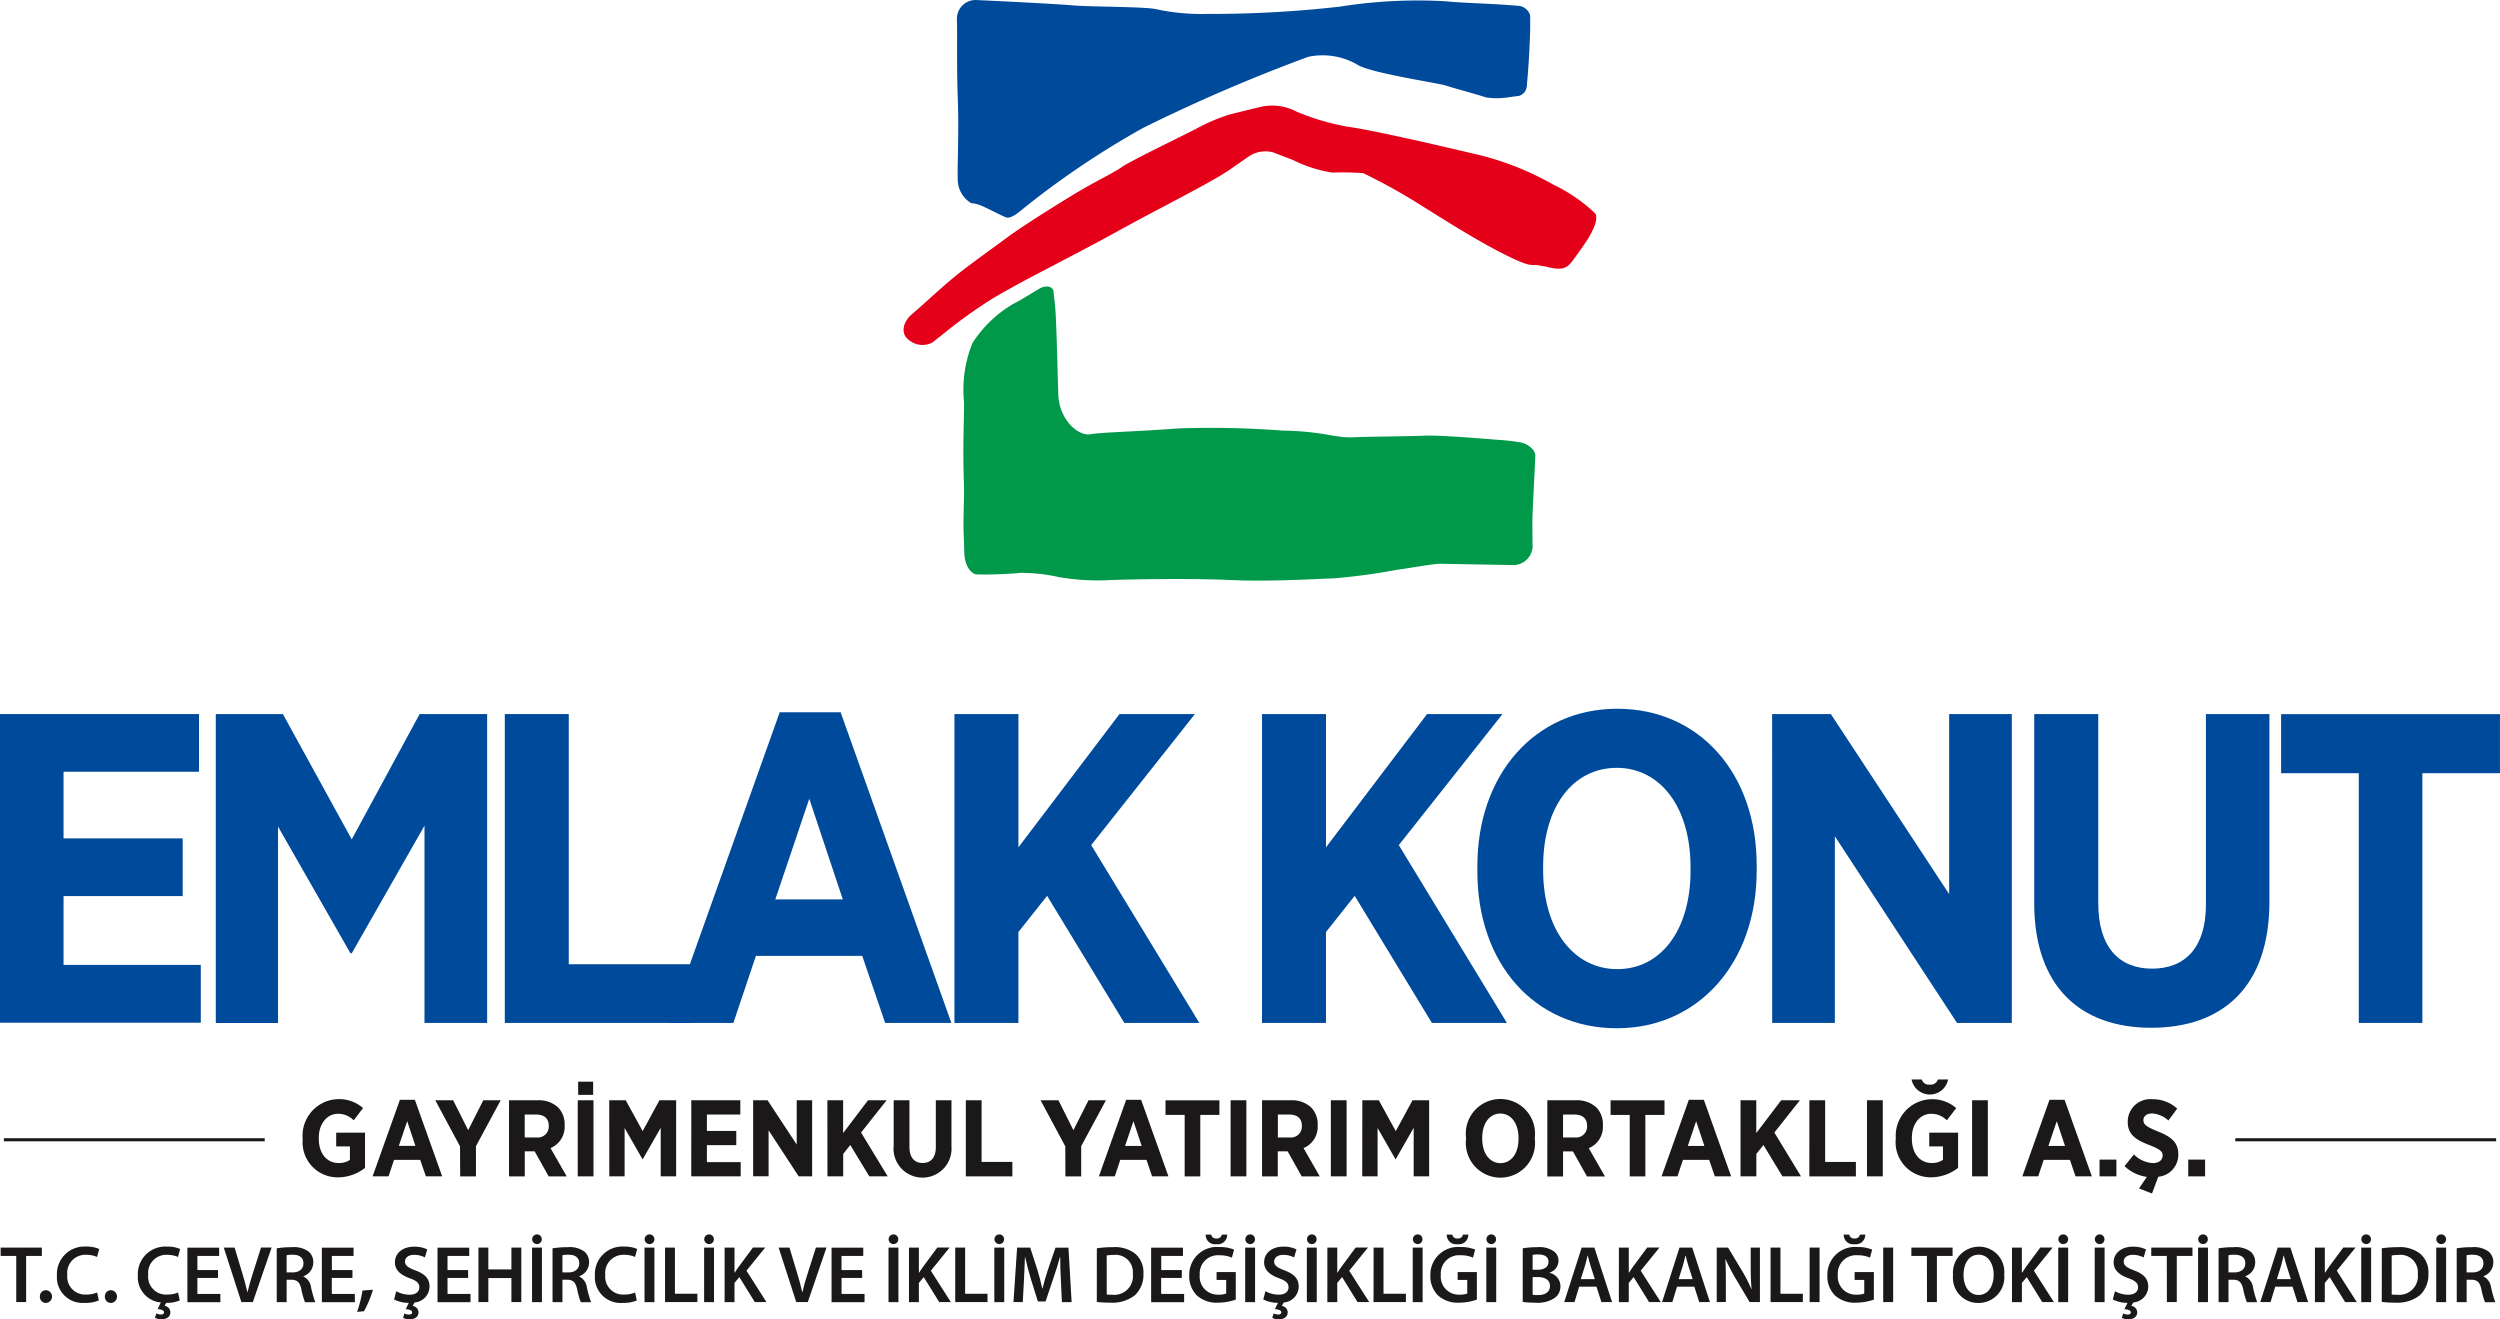 <svg height="96.046" viewBox="0 0 182 96.046" width="182" xmlns="http://www.w3.org/2000/svg" xmlns:xlink="http://www.w3.org/1999/xlink"><clipPath id="a"><path d="m0 0h182v96.047h-182z"/></clipPath><g clip-path="url(#a)"><path d="m268.132 1.117a1 1 0 0 0 -.776-.69l-.84-.062c-1.484-.114-3.284-.145-4.554-.275a36.051 36.051 0 0 0 -7.672.39 83.2 83.2 0 0 1 -9.752.533 15.458 15.458 0 0 1 -3.646-.348c-.761-.18-4.728-.166-6.014-.271-.756-.064-2.689-.181-5.278-.307l-1.8-.087a1.364 1.364 0 0 0 -1.4 1.473c.031.848-.024 3.328.056 5.571l.012.36c.076 2.243-.043 4.748-.012 5.572a2.041 2.041 0 0 0 .981 1.814 2.063 2.063 0 0 1 .575.12c.372.12 1.508.729 1.933.905s1.126-.517 1.451-.764a62.484 62.484 0 0 1 8.6-5.763 122.787 122.787 0 0 1 11.979-5.153 5.042 5.042 0 0 1 3.574.571c.89.6 5.931 1.345 6.438 1.52s2.339.656 2.928.866a5.585 5.585 0 0 0 1.792-.035l.6-.074a.8.8 0 0 0 .575-.689l.071-.81c.077-.921.169-2.586.178-3.482v-.884" fill="#004a9c" fill-rule="evenodd" transform="translate(-156.734 .001)"/><path d="m214.351 40.159c-.683.6-.77 1.435-.186 1.844a1.539 1.539 0 0 0 1.718.179l.928-.737a36.217 36.217 0 0 1 3.336-2.392c2.189-1.331 5.732-3.043 9.018-4.86s7.023-3.659 8.357-4.589l1.336-.93a2.191 2.191 0 0 1 1.8-.336l1.468.562a9.651 9.651 0 0 0 2.881.918 19.44 19.44 0 0 1 2.235.04 42.359 42.359 0 0 1 4.3 2.4c1.568.978 4.03 2.544 6.015 3.531s1.836.684 2.425.777l.587.1c1.193.315 1.5.109 1.935-.455l.6-.84c.25-.351.463-.668.58-.869.393-.7.642-1.276.46-1.7a11.9 11.9 0 0 0 -3.113-2.135 21.076 21.076 0 0 0 -5.891-2.258c-3.208-.759-7.508-1.734-8.968-1.921a17.345 17.345 0 0 1 -3.8-1.115 3.775 3.775 0 0 0 -2.442-.373c-1.024.233-1.722.421-2.381.577a13.24 13.24 0 0 0 -2.528 1.081c-.77.4-4.753 2.324-5.323 2.734s-2.03 1.118-3.122 1.768-3.962 2.423-5.219 3.353-2.424 1.749-3.508 2.6-2.3 2-2.9 2.521z" fill="#e50019" fill-rule="evenodd" transform="translate(-147.997 -17.252)"/><path d="m234.494 68.056c-.148-.343-.647-.373-1.111-.066l-.792.48c-.372.227-.735.438-1 .567a8.836 8.836 0 0 0 -2.983 2.855 9.074 9.074 0 0 0 -.615 4.309c0 1.674-.1 3.2-.01 5.856.042 1.165-.061 2.37-.02 3.614l.055 1.6c.028.707.4 1.366.84 1.464l.5.012c.5.01 2.114-.044 2.727-.12a12.432 12.432 0 0 1 2.779.3 16.548 16.548 0 0 0 3.61.231c1.281-.061 6.031-.146 8.851-.013s5.949-.061 7.564-.12a43.757 43.757 0 0 0 4.584-.616c1.114-.148 2.666-.455 3.251-.443l3.842.067 1.5.026a1.418 1.418 0 0 0 1.31-1.59l-.007-1.288c0-.376 0-.5.011-.77.025-.681.1-2.133.16-3.362l.043-.93c.019-.4-.48-.926-1.249-1.019a14.869 14.869 0 0 0 -1.561-.163c-2.007-.172-4.386-.335-5.2-.3-1.45.06-3.946.06-5.263.12s-2.137-.436-5.153-.49a67.939 67.939 0 0 0 -7.612-.154c-3.007.233-5.489.273-6.354.424s-2.269-1.025-2.335-2.9-.133-5.669-.253-6.63z" fill="#009849" fill-rule="evenodd" transform="translate(-157.811 -46.922)"/><path d="m0 168.937h14.489v4.2h-9.863v4.852h8.674v4.2h-8.674v5.012h9.991v4.208h-14.617z" fill="#004a9c" transform="translate(0 -116.954)"/><path d="m51.054 168.937h4.883l5.012 9.124 4.944-9.124h4.915v22.487h-4.562v-14.359l-5.292 9.282h-.1l-5.271-9.219v14.3h-4.529z" fill="#004a9c" transform="translate(-35.344 -116.954)"/><path d="m119.428 168.937h4.657v18.214h9.092v4.273h-13.749z" fill="#004a9c" transform="translate(-82.679 -116.954)"/><path d="m166.333 168.514h4.434l8.063 22.617h-4.82l-1.67-4.882h-7.74l-1.639 4.882h-4.691zm4.593 13.621-2.44-7.324-2.474 7.324z" fill="#004a9c" transform="translate(-109.57 -116.661)"/><path d="m225.81 168.937h4.659v9.7l7.358-9.7h5.491l-7.552 9.54 7.873 12.947h-5.459l-5.624-9.253-2.089 2.635v6.619h-4.657z" fill="#004a9c" transform="translate(-156.327 -116.954)"/><path d="m298.582 168.937h4.657v9.7l7.358-9.7h5.491l-7.549 9.54 7.871 12.947h-5.461l-5.622-9.253-2.089 2.635v6.619h-4.657z" fill="#004a9c" transform="translate(-206.706 -116.954)"/><path d="m349.526 179.535v-.385c0-6.747 4.24-11.469 10.183-11.469 5.974 0 10.153 4.691 10.153 11.406v.385c0 6.712-4.242 11.469-10.183 11.469-5.975 0-10.152-4.692-10.152-11.406m15.518-.1v-.223c0-4.434-2.249-7.229-5.365-7.229-3.147 0-5.365 2.761-5.365 7.2v.226c0 4.434 2.281 7.228 5.4 7.228s5.334-2.761 5.334-7.2" fill="#004a9c" transform="translate(-241.975 -116.084)"/><path d="m419.266 168.937h4.274l8.613 13.107v-13.107h4.562v22.487h-3.988l-8.894-13.589v13.589h-4.562z" fill="#004a9c" transform="translate(-290.255 -116.954)"/><path d="m481.278 182.685v-13.748h4.661v13.783c0 3.179 1.51 4.752 3.919 4.752s3.919-1.54 3.919-4.657v-13.878h4.623v13.651c0 6.2-3.4 9.188-8.608 9.188-5.175 0-8.516-3.019-8.516-9.091" fill="#004a9c" transform="translate(-333.186 -116.954)"/><path d="m545.345 173.241h-5.656v-4.3h15.934v4.3h-5.65v18.183h-4.628z" fill="#004a9c" transform="translate(-373.625 -116.954)"/><g fill="#1a1818"><path d="m0 0h18.991v.226h-18.991z" transform="translate(.28 82.862)"/><path d="m0 0h18.991v.226h-18.991z" transform="translate(162.729 82.862)"/><path d="m71.6 262.944v-.072a2.662 2.662 0 0 1 4.4-2.172l-.68.894a1.574 1.574 0 0 0 -1.147-.474c-.792 0-1.393.72-1.393 1.741v.064c0 1.138.626 1.779 1.441 1.779a1.39 1.39 0 0 0 .824-.23v-.98h-1v-1h2.1v2.564a3.209 3.209 0 0 1 -1.97.688 2.546 2.546 0 0 1 -2.563-2.808" transform="translate(-49.571 -180.035)"/><path d="m90.144 260.206h1.091l1.987 5.572h-1.186l-.412-1.2h-1.907l-.4 1.2h-1.16zm1.131 3.354-.6-1.8-.609 1.8z" transform="translate(-61.031 -180.139)"/><path d="m104.772 263.668-1.8-3.356h1.3l1.094 2.177 1.1-2.175h1.267l-1.8 3.339v2.2h-1.148z" transform="translate(-71.283 -180.213)"/><path d="m120.431 260.313h2.082a2.06 2.06 0 0 1 1.5.529 1.76 1.76 0 0 1 .467 1.283v.031a1.681 1.681 0 0 1 -1.028 1.639l1.179 2.058h-1.313l-1.021-1.821h-.72v1.821h-1.147zm1.994 2.706a.8.8 0 0 0 .9-.831v-.007c0-.553-.343-.83-.927-.83h-.825v1.669z" transform="translate(-83.374 -180.213)"/><path d="m136.685 257.266h1.147v5.539h-1.147zm.031-1.354h1.091v.96h-1.091z" transform="translate(-94.626 -177.166)"/><path d="m144.143 260.313h1.2l1.234 2.246 1.219-2.246h1.217v5.539h-1.123v-3.538l-1.305 2.288h-.024l-1.3-2.273v3.522h-1.114z" transform="translate(-99.79 -180.213)"/><path d="m163.554 260.313h3.569v1.037h-2.432v1.193h2.137v1.037h-2.137v1.234h2.46v1.037h-3.6z" transform="translate(-113.228 -180.213)"/><path d="m178.185 260.313h1.052l2.121 3.226v-3.228h1.123v5.54h-.98l-2.191-3.351v3.347h-1.124z" transform="translate(-123.357 -180.213)"/><path d="m195.748 260.313h1.147v2.387l1.813-2.389h1.353l-1.86 2.351 1.939 3.189h-1.34l-1.385-2.281-.515.648v1.632h-1.147z" transform="translate(-135.515 -180.213)"/><path d="m211.439 263.7v-3.387h1.147v3.394c0 .784.372 1.172.96 1.172s.96-.381.96-1.148v-3.419h1.139v3.362a2.113 2.113 0 1 1 -4.216.023" transform="translate(-146.378 -180.213)"/><path d="m228.508 260.313h1.147v4.487h2.24v1.053h-3.387z" transform="translate(-158.195 -180.213)"/><path d="m247.976 263.668-1.8-3.356h1.3l1.091 2.177 1.1-2.175h1.267l-1.8 3.339v2.2h-1.149z" transform="translate(-170.423 -180.213)"/><path d="m261.969 260.206h1.091l1.987 5.572h-1.189l-.409-1.2h-1.908l-.4 1.2h-1.157zm1.131 3.356-.6-1.8-.609 1.8z" transform="translate(-179.985 -180.139)"/><path d="m277.142 261.377h-1.393v-1.061h3.923v1.061h-1.392v4.478h-1.138z" transform="translate(-190.899 -180.212)"/><path d="m0 0h1.148v5.539h-1.148z" transform="translate(89.588 80.099)"/><path d="m298.6 260.313h2.082a2.058 2.058 0 0 1 1.5.529 1.754 1.754 0 0 1 .468 1.283v.031a1.674 1.674 0 0 1 -1.029 1.639l1.179 2.058h-1.313l-1.022-1.821h-.72v1.821h-1.145zm2 2.706a.8.8 0 0 0 .9-.831v-.007c0-.553-.34-.83-.924-.83h-.825v1.669z" transform="translate(-206.723 -180.213)"/><path d="m0 0h1.147v5.539h-1.147z" transform="translate(96.885 80.099)"/><path d="m322.314 260.313h1.2l1.234 2.246 1.219-2.246h1.21v5.539h-1.125v-3.538l-1.305 2.288h-.023l-1.3-2.273v3.522h-1.118z" transform="translate(-223.136 -180.213)"/><path d="m346.851 262.92v-.094a2.521 2.521 0 1 1 5.008-.018v.1a2.521 2.521 0 1 1 -5.008.016m3.821-.024v-.055c0-1.091-.555-1.782-1.321-1.782s-1.321.681-1.321 1.773v.056c0 1.091.562 1.779 1.329 1.779s1.313-.681 1.313-1.772" transform="translate(-240.124 -179.996)"/><path d="m366.084 260.313h2.079a2.061 2.061 0 0 1 1.5.53 1.76 1.76 0 0 1 .466 1.283v.031a1.674 1.674 0 0 1 -1.029 1.643l1.179 2.058h-1.309l-1.021-1.821h-.72v1.821h-1.147zm1.994 2.706a.8.8 0 0 0 .9-.831v-.007c0-.553-.341-.83-.926-.83h-.824v1.669z" transform="translate(-253.438 -180.213)"/><path d="m382.439 261.377h-1.393v-1.061h3.925v1.061h-1.393v4.478h-1.139z" transform="translate(-263.796 -180.212)"/><path d="m395.095 260.206h1.093l1.987 5.572h-1.189l-.412-1.2h-1.908l-.4 1.2h-1.155zm1.132 3.356-.6-1.8-.607 1.8z" transform="translate(-272.148 -180.139)"/><path d="m411.8 260.313h1.147v2.387l1.813-2.389h1.363l-1.86 2.351 1.939 3.189h-1.352l-1.383-2.281-.515.648v1.632h-1.152z" transform="translate(-285.089 -180.213)"/><path d="m428.079 260.313h1.149v4.487h2.238v1.053h-3.389z" transform="translate(-296.357 -180.213)"/><path d="m0 0h1.148v5.539h-1.148z" transform="translate(135.917 80.099)"/><path d="m448.521 259.738v-.071a2.663 2.663 0 0 1 4.4-2.168l-.681.894a1.572 1.572 0 0 0 -1.147-.48c-.792 0-1.4.72-1.4 1.742v.062c0 1.138.627 1.779 1.441 1.779a1.4 1.4 0 0 0 .824-.23v-.98h-1v-1h2.1v2.564a3.209 3.209 0 0 1 -1.97.688 2.548 2.548 0 0 1 -2.566-2.809m1.149-4.312h.744a.532.532 0 0 0 .585.372.539.539 0 0 0 .587-.372h.743a1.355 1.355 0 0 1 -2.659 0" transform="translate(-310.509 -176.83)"/><path d="m0 0h1.147v5.539h-1.147z" transform="translate(143.568 80.099)"/><path d="m480.415 260.206h1.1l1.985 5.572h-1.186l-.412-1.2h-1.908l-.4 1.2h-1.155zm1.131 3.356-.6-1.8-.609 1.8z" transform="translate(-331.213 -180.139)"/><path d="m0 0h1.227v1.22h-1.227z" transform="translate(152.847 84.419)"/><path d="m503.7 266.572.57-.84a2.926 2.926 0 0 1 -1.624-.783l.682-.848a2.129 2.129 0 0 0 1.376.626c.444 0 .713-.221.713-.546v-.007c0-.276-.159-.451-.948-.752-.981-.381-1.591-.752-1.591-1.7v-.022a1.644 1.644 0 0 1 1.813-1.622 2.627 2.627 0 0 1 1.788.681l-.64.87a1.943 1.943 0 0 0 -1.179-.516c-.4 0-.641.2-.641.48v.007c0 .317.19.468 1.052.822.96.381 1.487.792 1.487 1.654v.016a1.605 1.605 0 0 1 -1.456 1.63l-.457 1.22z" transform="translate(-347.979 -180.054)"/><path d="m0 0h1.226v1.22h-1.226z" transform="translate(159.305 84.419)"/><path d="m1.29 295.772h-1.136v-.606h3v.606h-1.144v3.362h-.72z" transform="translate(-.107 -204.342)"/><path d="m9.433 305.715a.441.441 0 0 1 .448-.466.466.466 0 0 1 0 .93.441.441 0 0 1 -.448-.465" transform="translate(-6.53 -211.323)"/><path d="m16.52 298.872a2.508 2.508 0 0 1 -1.024.176 1.872 1.872 0 0 1 -2.025-2 2 2 0 0 1 2.119-2.1 2.282 2.282 0 0 1 .96.177l-.158.577a1.931 1.931 0 0 0 -.778-.154 1.321 1.321 0 0 0 -1.389 1.461 1.3 1.3 0 0 0 1.384 1.431 2.022 2.022 0 0 0 .789-.148z" transform="translate(-9.326 -204.198)"/><path d="m24.815 305.715a.441.441 0 0 1 .447-.466.466.466 0 0 1 0 .93.441.441 0 0 1 -.447-.465" transform="translate(-17.179 -211.323)"/><path d="m35.67 298.872a2.452 2.452 0 0 1 -.989.176l-.112.217a.48.48 0 0 1 .418.46c0 .383-.336.517-.653.517a.99.99 0 0 1 -.471-.112l.106-.318a.74.74 0 0 0 .33.083c.12 0 .223-.047.223-.158 0-.136-.158-.207-.46-.24l.229-.48a1.839 1.839 0 0 1 -1.671-1.967 2 2 0 0 1 2.119-2.1 2.282 2.282 0 0 1 .96.177l-.158.577a1.931 1.931 0 0 0 -.778-.154 1.321 1.321 0 0 0 -1.389 1.461 1.3 1.3 0 0 0 1.384 1.431 2.022 2.022 0 0 0 .789-.148z" transform="translate(-22.584 -204.198)"/><path d="m46.572 297.373h-1.5v1.166h1.672v.6h-2.4v-3.968h2.312v.6h-1.583v1.029h1.5z" transform="translate(-30.702 -204.341)"/><path d="m54.22 299.135-1.283-3.968h.789l.541 1.8c.154.5.283.961.389 1.449h.012c.106-.472.247-.953.406-1.441l.577-1.813h.771l-1.369 3.972z" transform="translate(-36.647 -204.343)"/><path d="m65.469 295.154a6.865 6.865 0 0 1 1.095-.083 1.839 1.839 0 0 1 1.225.318 1 1 0 0 1 .341.795 1.058 1.058 0 0 1 -.72 1v.018a1.011 1.011 0 0 1 .553.766 7.914 7.914 0 0 0 .312 1.107h-.748a5.591 5.591 0 0 1 -.265-.936c-.112-.519-.3-.683-.712-.7h-.36v1.63h-.72zm.72 1.754h.43c.489 0 .795-.259.795-.653 0-.436-.306-.635-.777-.635a2.087 2.087 0 0 0 -.448.035z" transform="translate(-45.323 -204.276)"/><path d="m78.384 297.373h-1.5v1.166h1.676v.6h-2.4v-3.968h2.308v.6h-1.58v1.029h1.5z" transform="translate(-52.728 -204.341)"/><path d="m84.5 306.749a9.5 9.5 0 0 0 .394-1.555l.76-.059a7.474 7.474 0 0 1 -.654 1.565z" transform="translate(-58.503 -211.243)"/><path d="m95.475 295.738a1.68 1.68 0 0 0 -.789-.189c-.46 0-.659.247-.659.48 0 .306.229.448.76.654.689.258 1.024.6 1.024 1.177a1.173 1.173 0 0 1 -1.089 1.155l-.136.252a.48.48 0 0 1 .424.46c0 .383-.336.517-.659.517a.984.984 0 0 1 -.465-.112l.1-.318a.739.739 0 0 0 .329.083c.12 0 .231-.047.231-.158 0-.136-.16-.207-.466-.24l.223-.454a2.36 2.36 0 0 1 -1.071-.247l.158-.6a2 2 0 0 0 .96.253c.465 0 .72-.219.72-.541 0-.3-.2-.48-.707-.66-.653-.24-1.071-.583-1.071-1.154 0-.648.541-1.142 1.4-1.142a2.1 2.1 0 0 1 .954.2z" transform="translate(-64.542 -204.196)"/><path d="m105.761 297.373h-1.5v1.166h1.672v.6h-2.4v-3.968h2.308v.6h-1.581v1.029h1.5z" transform="translate(-71.681 -204.341)"/><path d="m113.92 295.166v1.59h1.68v-1.59h.72v3.968h-.72v-1.749h-1.68v1.749h-.72v-3.968z" transform="translate(-78.369 -204.342)"/><path d="m126.588 296.975h-.72v-3.968h.72zm-.712-4.575a.352.352 0 0 1 .36-.353.345.345 0 0 1 .341.353.348.348 0 0 1 -.341.353.36.36 0 0 1 -.36-.353" transform="translate(-87.135 -202.182)"/><path d="m130.725 295.154a6.868 6.868 0 0 1 1.095-.083 1.837 1.837 0 0 1 1.225.318 1 1 0 0 1 .341.795 1.058 1.058 0 0 1 -.72 1v.018a1.011 1.011 0 0 1 .553.766 7.914 7.914 0 0 0 .312 1.107h-.748a5.542 5.542 0 0 1 -.264-.936c-.113-.519-.3-.683-.713-.7h-.36v1.63h-.72zm.72 1.754h.43c.489 0 .795-.259.795-.653 0-.436-.306-.635-.777-.635a2.081 2.081 0 0 0 -.447.035z" transform="translate(-90.501 -204.276)"/><path d="m143.8 298.872a2.509 2.509 0 0 1 -1.024.177 1.872 1.872 0 0 1 -2.025-2 2 2 0 0 1 2.12-2.1 2.282 2.282 0 0 1 .96.177l-.158.577a1.932 1.932 0 0 0 -.778-.154 1.321 1.321 0 0 0 -1.389 1.461 1.3 1.3 0 0 0 1.383 1.431 2.022 2.022 0 0 0 .789-.148z" transform="translate(-97.442 -204.198)"/><path d="m153.2 296.975h-.72v-3.968h.72zm-.712-4.575a.352.352 0 0 1 .36-.353.353.353 0 0 1 0 .706.36.36 0 0 1 -.36-.353" transform="translate(-105.559 -202.182)"/><path d="m157.338 295.166h.72v3.362h1.635v.606h-2.354z" transform="translate(-108.924 -204.342)"/><path d="m167.3 296.975h-.72v-3.968h.72zm-.712-4.575a.352.352 0 0 1 .36-.353.345.345 0 0 1 .341.353.348.348 0 0 1 -.341.353.36.36 0 0 1 -.36-.353" transform="translate(-115.32 -202.182)"/><path d="m171.438 295.166h.72v1.826h.018c.094-.154.195-.3.288-.43l1.036-1.4h.894l-1.366 1.689 1.455 2.281h-.848l-1.125-1.819-.353.424v1.4h-.72z" transform="translate(-118.686 -204.342)"/><path d="m185.514 299.135-1.283-3.968h.789l.541 1.8c.154.5.283.961.389 1.449h.012c.107-.472.247-.953.406-1.441l.577-1.813h.771l-1.361 3.972z" transform="translate(-127.547 -204.343)"/><path d="m198.988 297.373h-1.5v1.166h1.672v.6h-2.4v-3.968h2.308v.6h-1.584v1.029h1.5z" transform="translate(-136.222 -204.341)"/><path d="m210.92 296.975h-.72v-3.968h.72zm-.712-4.575a.352.352 0 0 1 .36-.353.345.345 0 0 1 .341.353.348.348 0 0 1 -.341.353.36.36 0 0 1 -.36-.353" transform="translate(-145.516 -202.182)"/><path d="m215.057 295.166h.72v1.826h.018c.094-.154.195-.3.288-.43l1.036-1.4h.894l-1.365 1.689 1.454 2.281h-.848l-1.125-1.819-.353.424v1.4h-.72z" transform="translate(-148.882 -204.342)"/><path d="m226 295.166h.72v3.362h1.63v.606h-2.35z" transform="translate(-156.459 -204.342)"/><path d="m235.962 296.975h-.72v-3.968h.72zm-.712-4.575a.352.352 0 0 1 .36-.353.345.345 0 0 1 .341.353.348.348 0 0 1 -.341.353.36.36 0 0 1 -.36-.353" transform="translate(-162.854 -202.182)"/><path d="m243.224 297.516c-.024-.513-.053-1.13-.047-1.666h-.018c-.13.48-.294 1.018-.471 1.519l-.577 1.719h-.56l-.529-1.7c-.152-.507-.294-1.048-.4-1.543h-.012c-.018.519-.042 1.148-.071 1.689l-.088 1.6h-.677l.265-3.968h.953l.519 1.6c.142.466.264.936.36 1.377h.018c.107-.429.24-.918.4-1.383l.547-1.59h.942l.229 3.968h-.707z" transform="translate(-165.994 -204.342)"/><path d="m259.5 295.154a7.343 7.343 0 0 1 1.154-.082 2.417 2.417 0 0 1 1.62.459 1.776 1.776 0 0 1 .618 1.46 2.056 2.056 0 0 1 -.618 1.578 2.654 2.654 0 0 1 -1.8.541 7.922 7.922 0 0 1 -.977-.053zm.72 3.362a2.663 2.663 0 0 0 .4.018 1.359 1.359 0 0 0 1.5-1.52 1.259 1.259 0 0 0 -1.407-1.377 2.321 2.321 0 0 0 -.495.041z" transform="translate(-179.65 -204.277)"/><path d="m274.595 297.373h-1.5v1.166h1.672v.6h-2.4v-3.968h2.317v.6h-1.584v1.029h1.5z" transform="translate(-188.563 -204.341)"/><path d="m284.752 296.819a3.935 3.935 0 0 1 -1.277.223 2.137 2.137 0 0 1 -1.555-.529 1.967 1.967 0 0 1 -.553-1.46 2.016 2.016 0 0 1 2.208-2.06 2.634 2.634 0 0 1 1.054.189l-.158.583a2.141 2.141 0 0 0 -.9-.172 1.328 1.328 0 0 0 -1.441 1.425 1.312 1.312 0 0 0 1.377 1.441 1.393 1.393 0 0 0 .548-.083v-.989h-.7v-.571h1.4zm-1.79-4.734a.34.34 0 0 0 .383.282.347.347 0 0 0 .394-.282h.389a.688.688 0 0 1 -.789.7.678.678 0 0 1 -.777-.7z" transform="translate(-194.789 -202.208)"/><path d="m295.308 296.975h-.72v-3.968h.72zm-.708-4.575a.352.352 0 0 1 .36-.353.345.345 0 0 1 .341.353.348.348 0 0 1 -.341.353.36.36 0 0 1 -.36-.353" transform="translate(-203.939 -202.182)"/><path d="m301.115 295.739a1.681 1.681 0 0 0 -.789-.188c-.459 0-.659.247-.659.48 0 .306.229.448.76.654.689.258 1.025.6 1.025 1.177a1.173 1.173 0 0 1 -1.089 1.155l-.136.252a.48.48 0 0 1 .424.46c0 .383-.336.517-.659.517a.982.982 0 0 1 -.465-.112l.1-.322a.741.741 0 0 0 .33.083c.12 0 .229-.047.229-.158 0-.136-.16-.206-.466-.24l.225-.454a2.361 2.361 0 0 1 -1.072-.247l.16-.6a2 2 0 0 0 .96.253c.465 0 .72-.219.72-.541 0-.3-.2-.48-.706-.66-.653-.24-1.071-.583-1.071-1.154 0-.648.541-1.142 1.4-1.142a2.1 2.1 0 0 1 .954.2z" transform="translate(-206.907 -204.197)"/><path d="m309.906 296.975h-.72v-3.968h.72zm-.712-4.575a.352.352 0 0 1 .36-.353.345.345 0 0 1 .341.353.348.348 0 0 1 -.341.353.36.36 0 0 1 -.36-.353" transform="translate(-214.046 -202.182)"/><path d="m314.043 295.166h.72v1.826h.018c.094-.154.194-.3.288-.43l1.036-1.4h.895l-1.366 1.689 1.455 2.281h-.849l-1.125-1.819-.353.424v1.4h-.72z" transform="translate(-217.411 -204.342)"/><path d="m324.986 295.166h.72v3.362h1.63v.606h-2.356z" transform="translate(-224.987 -204.342)"/><path d="m334.949 296.975h-.72v-3.968h.72zm-.712-4.575a.352.352 0 0 1 .36-.353.345.345 0 0 1 .341.353.348.348 0 0 1 -.341.353.36.36 0 0 1 -.36-.353" transform="translate(-231.382 -202.182)"/><path d="m341.8 296.819a3.935 3.935 0 0 1 -1.277.223 2.137 2.137 0 0 1 -1.555-.529 1.968 1.968 0 0 1 -.553-1.46 2.017 2.017 0 0 1 2.208-2.06 2.641 2.641 0 0 1 1.054.188l-.16.583a2.137 2.137 0 0 0 -.9-.172 1.328 1.328 0 0 0 -1.441 1.425 1.311 1.311 0 0 0 1.377 1.441 1.39 1.39 0 0 0 .547-.083v-.989h-.7v-.571h1.4zm-1.79-4.734a.339.339 0 0 0 .383.282.348.348 0 0 0 .394-.282h.389a.688.688 0 0 1 -.789.7.677.677 0 0 1 -.777-.7z" transform="translate(-234.284 -202.208)"/><path d="m352.358 296.975h-.72v-3.968h.72zm-.712-4.575a.352.352 0 0 1 .36-.353.345.345 0 0 1 .341.353.348.348 0 0 1 -.341.353.36.36 0 0 1 -.36-.353" transform="translate(-243.434 -202.182)"/><path d="m360.264 295.154a6.049 6.049 0 0 1 1.054-.083 1.88 1.88 0 0 1 1.137.253.84.84 0 0 1 .412.742.922.922 0 0 1 -.659.86v.012a1 1 0 0 1 .8.984 1.03 1.03 0 0 1 -.383.818 2.206 2.206 0 0 1 -1.472.371 7.041 7.041 0 0 1 -.89-.053zm.72 1.561h.371c.5 0 .784-.24.784-.572 0-.371-.283-.541-.742-.541a1.935 1.935 0 0 0 -.413.03zm0 1.825a3.217 3.217 0 0 0 .383.018c.466 0 .878-.176.878-.665 0-.46-.4-.648-.9-.648h-.36z" transform="translate(-249.408 -204.276)"/><path d="m371.167 298.009-.341 1.125h-.748l1.271-3.968h.924l1.289 3.968h-.777l-.36-1.125zm1.137-.547-.312-.977c-.077-.24-.14-.513-.2-.742h-.012c-.059.229-.12.507-.189.742l-.306.977z" transform="translate(-256.203 -204.342)"/><path d="m383.011 295.166h.72v1.826h.018c.094-.154.195-.3.288-.43l1.036-1.4h.894l-1.366 1.689 1.455 2.281h-.848l-1.125-1.819-.353.424v1.4h-.72z" transform="translate(-265.156 -204.342)"/><path d="m394.317 298.009-.342 1.125h-.748l1.271-3.968h.924l1.289 3.968h-.777l-.36-1.125zm1.136-.547-.312-.977c-.077-.24-.14-.513-.2-.742h-.012c-.059.229-.12.507-.189.742l-.306.977z" transform="translate(-272.229 -204.342)"/><path d="m406.16 299.134v-3.968h.825l1.024 1.7a10.9 10.9 0 0 1 .677 1.331h.012c-.047-.531-.065-1.042-.065-1.648v-1.383h.671v3.968h-.748l-1.036-1.743a13.881 13.881 0 0 1 -.713-1.372h-.018c.029.513.035 1.036.035 1.69v1.419z" transform="translate(-281.182 -204.342)"/><path d="m418.9 295.166h.72v3.362h1.63v.606h-2.35z" transform="translate(-290.003 -204.342)"/><path d="m0 0h.724v3.968h-.724z" transform="translate(131.741 90.824)"/><path d="m435.717 296.819a3.936 3.936 0 0 1 -1.277.223 2.136 2.136 0 0 1 -1.554-.529 1.962 1.962 0 0 1 -.553-1.46 2.016 2.016 0 0 1 2.208-2.06 2.642 2.642 0 0 1 1.054.188l-.16.583a2.139 2.139 0 0 0 -.9-.172 1.329 1.329 0 0 0 -1.441 1.425 1.312 1.312 0 0 0 1.378 1.441 1.386 1.386 0 0 0 .547-.083v-.989h-.7v-.571h1.4zm-1.79-4.734a.34.34 0 0 0 .383.282.347.347 0 0 0 .394-.282h.389a.688.688 0 0 1 -.789.7.678.678 0 0 1 -.778-.7z" transform="translate(-299.301 -202.208)"/><path d="m0 0h.724v3.968h-.724z" transform="translate(137.098 90.824)"/><path d="m453.339 295.772h-1.13v-.606h3v.606h-1.142v3.362h-.72z" transform="translate(-313.061 -204.342)"/><path d="m465.79 296.962a1.876 1.876 0 0 1 -1.9 2.09 1.833 1.833 0 0 1 -1.825-2.019 1.9 1.9 0 0 1 1.884-2.078 1.832 1.832 0 0 1 1.843 2.007m-2.962.059c0 .807.406 1.449 1.1 1.449s1.095-.648 1.095-1.478c0-.748-.371-1.454-1.095-1.454s-1.1.665-1.1 1.484" transform="translate(-319.885 -204.196)"/><path d="m476.009 295.166h.72v1.826h.018c.095-.154.194-.3.288-.43l1.036-1.4h.9l-1.366 1.689 1.454 2.281h-.849l-1.125-1.819-.353.424v1.4h-.72z" transform="translate(-329.538 -204.342)"/><path d="m487.673 296.975h-.72v-3.968h.72zm-.712-4.575a.352.352 0 0 1 .36-.353.353.353 0 0 1 0 .706.36.36 0 0 1 -.36-.353" transform="translate(-337.112 -202.182)"/><path d="m496.3 296.975h-.72v-3.968h.72zm-.712-4.575a.352.352 0 0 1 .36-.353.345.345 0 0 1 .342.353.348.348 0 0 1 -.342.353.36.36 0 0 1 -.36-.353" transform="translate(-343.085 -202.182)"/><path d="m502.108 295.738a1.68 1.68 0 0 0 -.789-.189c-.46 0-.659.247-.659.48 0 .306.229.448.759.654.689.258 1.025.6 1.025 1.177a1.173 1.173 0 0 1 -1.089 1.155l-.136.252a.48.48 0 0 1 .424.46c0 .383-.336.517-.659.517a.983.983 0 0 1 -.465-.112l.1-.318a.737.737 0 0 0 .329.083c.12 0 .23-.047.23-.158 0-.136-.158-.207-.466-.24l.224-.454a2.362 2.362 0 0 1 -1.072-.247l.158-.6a2.008 2.008 0 0 0 .961.253c.465 0 .72-.219.72-.541 0-.3-.2-.48-.706-.66-.653-.24-1.071-.583-1.071-1.154 0-.648.541-1.142 1.4-1.142a2.1 2.1 0 0 1 .953.2z" transform="translate(-346.053 -204.196)"/><path d="m510.1 295.772h-1.131v-.606h3v.606h-1.142v3.362h-.72z" transform="translate(-352.357 -204.342)"/><path d="m520.751 296.975h-.72v-3.968h.72zm-.712-4.575a.352.352 0 0 1 .36-.353.343.343 0 0 1 .341.353.348.348 0 0 1 -.341.353.36.36 0 0 1 -.36-.353" transform="translate(-360.011 -202.182)"/><path d="m524.889 295.154a6.871 6.871 0 0 1 1.1-.083 1.839 1.839 0 0 1 1.225.318 1 1 0 0 1 .341.795 1.058 1.058 0 0 1 -.72 1v.018a1.009 1.009 0 0 1 .553.766 7.805 7.805 0 0 0 .312 1.107h-.753a5.658 5.658 0 0 1 -.264-.936c-.112-.519-.3-.683-.712-.7h-.36v1.63h-.72zm.72 1.754h.43c.489 0 .795-.259.795-.653 0-.436-.306-.635-.777-.635a2.09 2.09 0 0 0 -.448.035z" transform="translate(-363.377 -204.276)"/><path d="m535.849 298.009-.341 1.125h-.748l1.271-3.968h.924l1.289 3.968h-.777l-.36-1.125zm1.137-.547-.312-.977c-.077-.24-.142-.513-.2-.742h-.012c-.059.229-.12.507-.188.742l-.306.977z" transform="translate(-370.212 -204.342)"/><path d="m547.693 295.166h.72v1.826h.018c.095-.154.194-.3.288-.43l1.036-1.4h.894l-1.366 1.689 1.454 2.281h-.848l-1.125-1.819-.353.424v1.4h-.72z" transform="translate(-379.165 -204.342)"/><path d="m559.358 296.975h-.72v-3.968h.72zm-.712-4.575a.352.352 0 0 1 .36-.353.343.343 0 0 1 .341.353.348.348 0 0 1 -.341.353.36.36 0 0 1 -.36-.353" transform="translate(-386.74 -202.182)"/><path d="m563.5 295.154a7.343 7.343 0 0 1 1.154-.082 2.414 2.414 0 0 1 1.62.459 1.774 1.774 0 0 1 .618 1.46 2.054 2.054 0 0 1 -.618 1.578 2.649 2.649 0 0 1 -1.8.541 7.922 7.922 0 0 1 -.977-.053zm.72 3.362a2.668 2.668 0 0 0 .4.018 1.359 1.359 0 0 0 1.5-1.52 1.259 1.259 0 0 0 -1.407-1.377 2.322 2.322 0 0 0 -.495.041z" transform="translate(-390.104 -204.277)"/><path d="m577.094 296.975h-.72v-3.968h.72zm-.713-4.575a.352.352 0 0 1 .36-.353.353.353 0 0 1 0 .706.36.36 0 0 1 -.36-.353" transform="translate(-399.017 -202.182)"/><path d="m581.23 295.154a6.869 6.869 0 0 1 1.1-.083 1.838 1.838 0 0 1 1.225.318 1 1 0 0 1 .341.795 1.058 1.058 0 0 1 -.72 1v.018a1.012 1.012 0 0 1 .553.766 7.838 7.838 0 0 0 .311 1.107h-.748a5.65 5.65 0 0 1 -.265-.936c-.112-.519-.3-.683-.712-.7h-.36v1.63h-.72zm.72 1.754h.43c.489 0 .795-.259.795-.653 0-.436-.306-.635-.777-.635a2.09 2.09 0 0 0 -.448.035z" transform="translate(-402.383 -204.276)"/></g></g></svg>